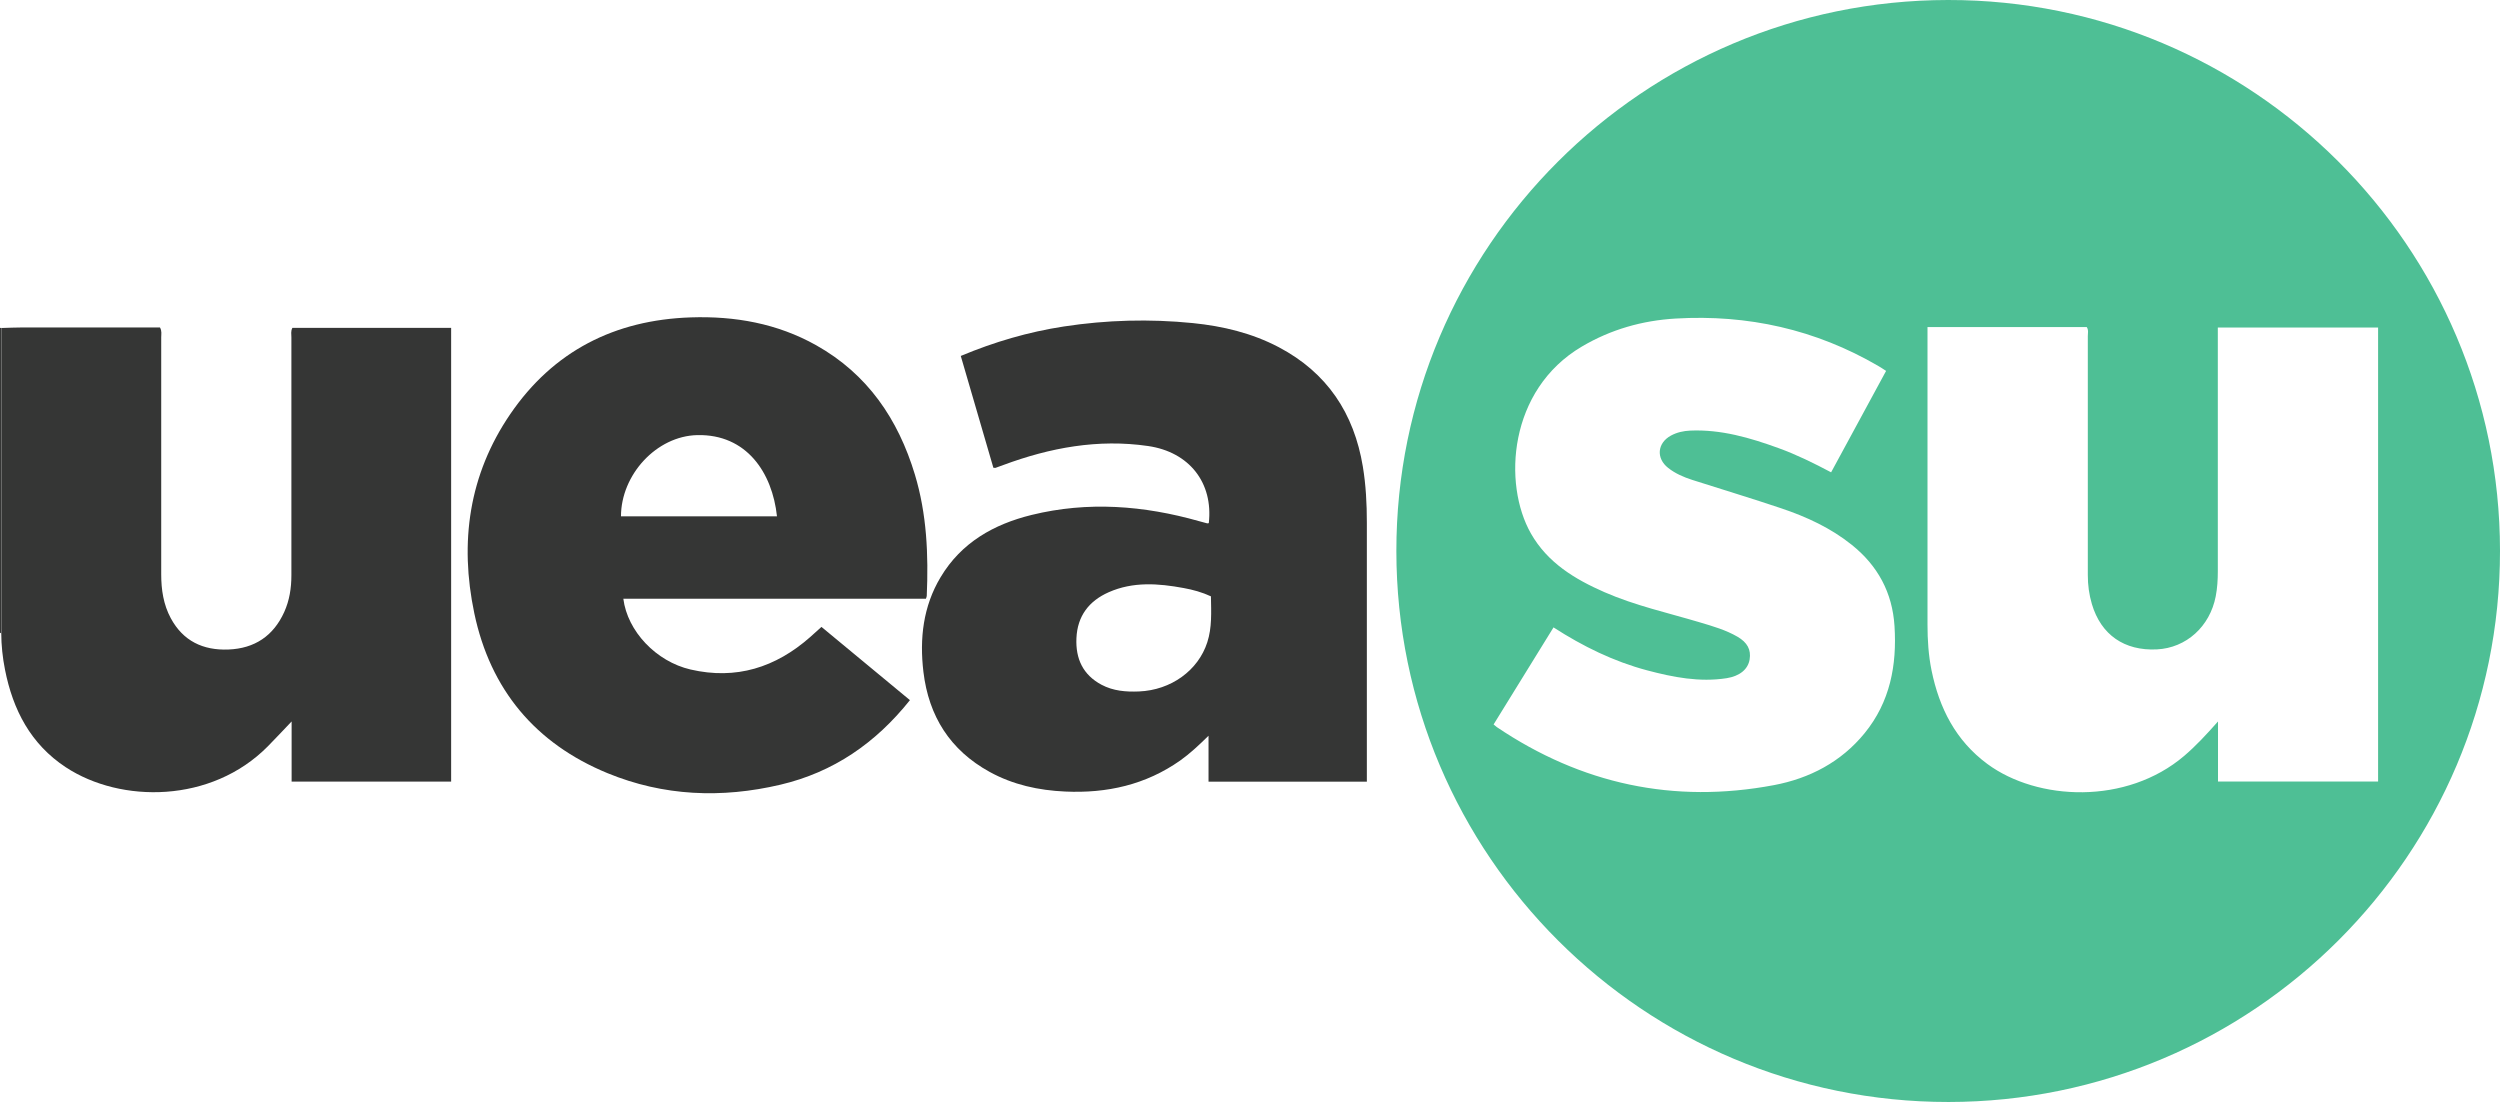 <?xml version="1.0" encoding="UTF-8"?>
<svg id="Layer_1" data-name="Layer 1" xmlns="http://www.w3.org/2000/svg" viewBox="0 0 561.53 247.52">
  <defs>
    <style>
      .cls-1 {
        fill: #4ebf95;
      }

      .cls-2 {
        fill: #353635;
      }
    </style>
  </defs>
  <path class="cls-2" d="M.29,142.14l-.16.07-.13-.12v-68.4c.12-.08.24-.08.36-.02,0,22.51,0,45.02,0,67.53,0,.31-.05.62-.08.94"/>
  <path class="cls-1" d="M437.64,247.52c-68.4.03-123.95-55.39-124-123.71C313.59,55.54,369.1.07,437.54,0c68.36-.07,123.95,55.4,123.99,123.71.04,68.29-55.48,123.77-123.9,123.81M432.94,73.47v66.81c0,3.47.22,6.91.91,10.31,1.73,8.46,5.42,15.75,12.53,21,11.24,8.3,31.25,9.26,44.24-1.83,2.61-2.23,4.94-4.74,7.57-7.71v13.49h35.96v-101.97h-36v54.74c0,1.89-.11,3.76-.47,5.63-1.31,6.79-6.62,11.59-13.21,11.92-7.31.36-12.56-3.27-14.61-10.19-.62-2.11-.92-4.29-.91-6.51v-53.65c0-.66.21-1.37-.24-2.05h-35.77ZM423.64,83.31c-.68-.44-1.2-.79-1.74-1.1-14.09-8.22-29.33-11.61-45.53-10.66-7.47.44-14.55,2.44-21.08,6.3-16.48,9.73-17.77,30.84-11.42,41.99,3.74,6.56,9.83,10.24,16.49,13.16,6.92,3.03,14.29,4.65,21.48,6.8,2.88.86,5.78,1.69,8.41,3.21,2.24,1.3,3.09,2.93,2.74,5.1-.36,2.22-2.22,3.75-5.16,4.22-6.1.95-12.01-.21-17.86-1.76-7.52-2-14.43-5.39-21.03-9.65-4.51,7.31-8.98,14.55-13.46,21.8.35.29.53.46.73.6,18.98,12.8,39.75,17.27,62.24,13.03,8-1.51,15.08-5.19,20.36-11.66,5.73-7.03,7.28-15.26,6.72-24.07-.48-7.53-3.76-13.57-9.62-18.26-4.72-3.78-10.13-6.27-15.8-8.18-6.65-2.24-13.37-4.26-20.05-6.4-1.92-.62-3.77-1.42-5.37-2.68-2.75-2.16-2.46-5.58.62-7.26,1.34-.73,2.81-1.05,4.33-1.12,6.92-.3,13.41,1.6,19.81,3.92,4.06,1.47,7.93,3.38,11.84,5.45,4.14-7.63,8.2-15.12,12.34-22.76"/>
  <path class="cls-2" d="M.29,142.14c.03-.31.08-.62.08-.94,0-22.51,0-45.02,0-67.53,1.57-.04,3.14-.12,4.7-.12,9.63-.01,19.27,0,28.9,0h1.96c.46.81.28,1.52.28,2.19,0,17.75.02,35.51,0,53.26,0,3.45.5,6.79,2.14,9.84,2.76,5.14,7.26,7.27,12.95,7.05,5.89-.23,10.11-3.05,12.54-8.42,1.18-2.61,1.61-5.39,1.61-8.25-.02-17.82-.01-35.63,0-53.45,0-.67-.17-1.38.22-2.12h35.66v101.91h-35.83v-13.51c-1.94,2.03-3.62,3.84-5.36,5.6-12.64,12.78-32.98,12.83-45.37,4.68-7.88-5.19-11.87-12.89-13.65-21.92-.54-2.72-.83-5.47-.84-8.24"/>
  <path class="cls-2" d="M306.99,175.57h-35.54v-10.31c-2.22,2.17-4.17,4-6.35,5.55-7.77,5.47-16.47,7.41-25.85,6.98-5.99-.27-11.71-1.52-16.98-4.42-8.86-4.88-13.67-12.49-14.86-22.46-.89-7.49-.07-14.71,3.87-21.28,4.64-7.76,11.93-11.88,20.44-13.97,12.64-3.1,25.19-2.12,37.61,1.4.6.17,1.2.34,1.81.49.11.03.25-.03.37-.05,1.02-9.04-4.35-15.97-13.65-17.32-11.21-1.63-22,.37-32.51,4.27-.59.22-1.18.43-1.76.64-.05.02-.12,0-.47-.03-2.41-8.28-4.86-16.66-7.32-25.11,7.52-3.15,15.19-5.4,23.16-6.62,9.62-1.47,19.29-1.73,28.97-.76,6.73.68,13.26,2.24,19.29,5.41,10.84,5.71,16.91,14.83,18.89,26.82.69,4.17.9,8.37.9,12.59v58.19h-.02ZM272,133.95c-2-.93-4.04-1.49-6.13-1.87-5.68-1.05-11.37-1.48-16.84.94-4.44,1.97-7.03,5.33-7.25,10.32-.21,4.62,1.46,8.23,5.63,10.46,2.63,1.4,5.49,1.63,8.42,1.51,7.19-.3,13.31-4.71,15.35-11.07,1.06-3.3.87-6.7.81-10.29"/>
  <path class="cls-2" d="M207.97,134.49h-67.96c.92,7.29,7.36,14.1,15.1,15.89,10.23,2.37,19.11-.45,26.87-7.29.8-.7,1.58-1.43,2.53-2.28,6.61,5.47,13.22,10.94,19.87,16.45-7.69,9.65-17.19,16.19-29.08,18.99-13.2,3.11-26.27,2.58-38.85-2.59-16.2-6.67-26.31-18.76-29.92-35.93-3.34-15.92-1.22-31.09,8.07-44.7,9.68-14.18,23.48-21.17,40.55-21.74,9.9-.33,19.42,1.35,28.16,6.25,11.55,6.48,18.42,16.6,22.18,29.04,2.69,8.9,3.07,18.05,2.67,27.27,0,.17-.1.34-.19.63M139.48,115.98h35.04c-1.05-9.84-6.85-18.49-17.89-18.25-9.17.2-17.14,8.89-17.15,18.25"/>
</svg>
